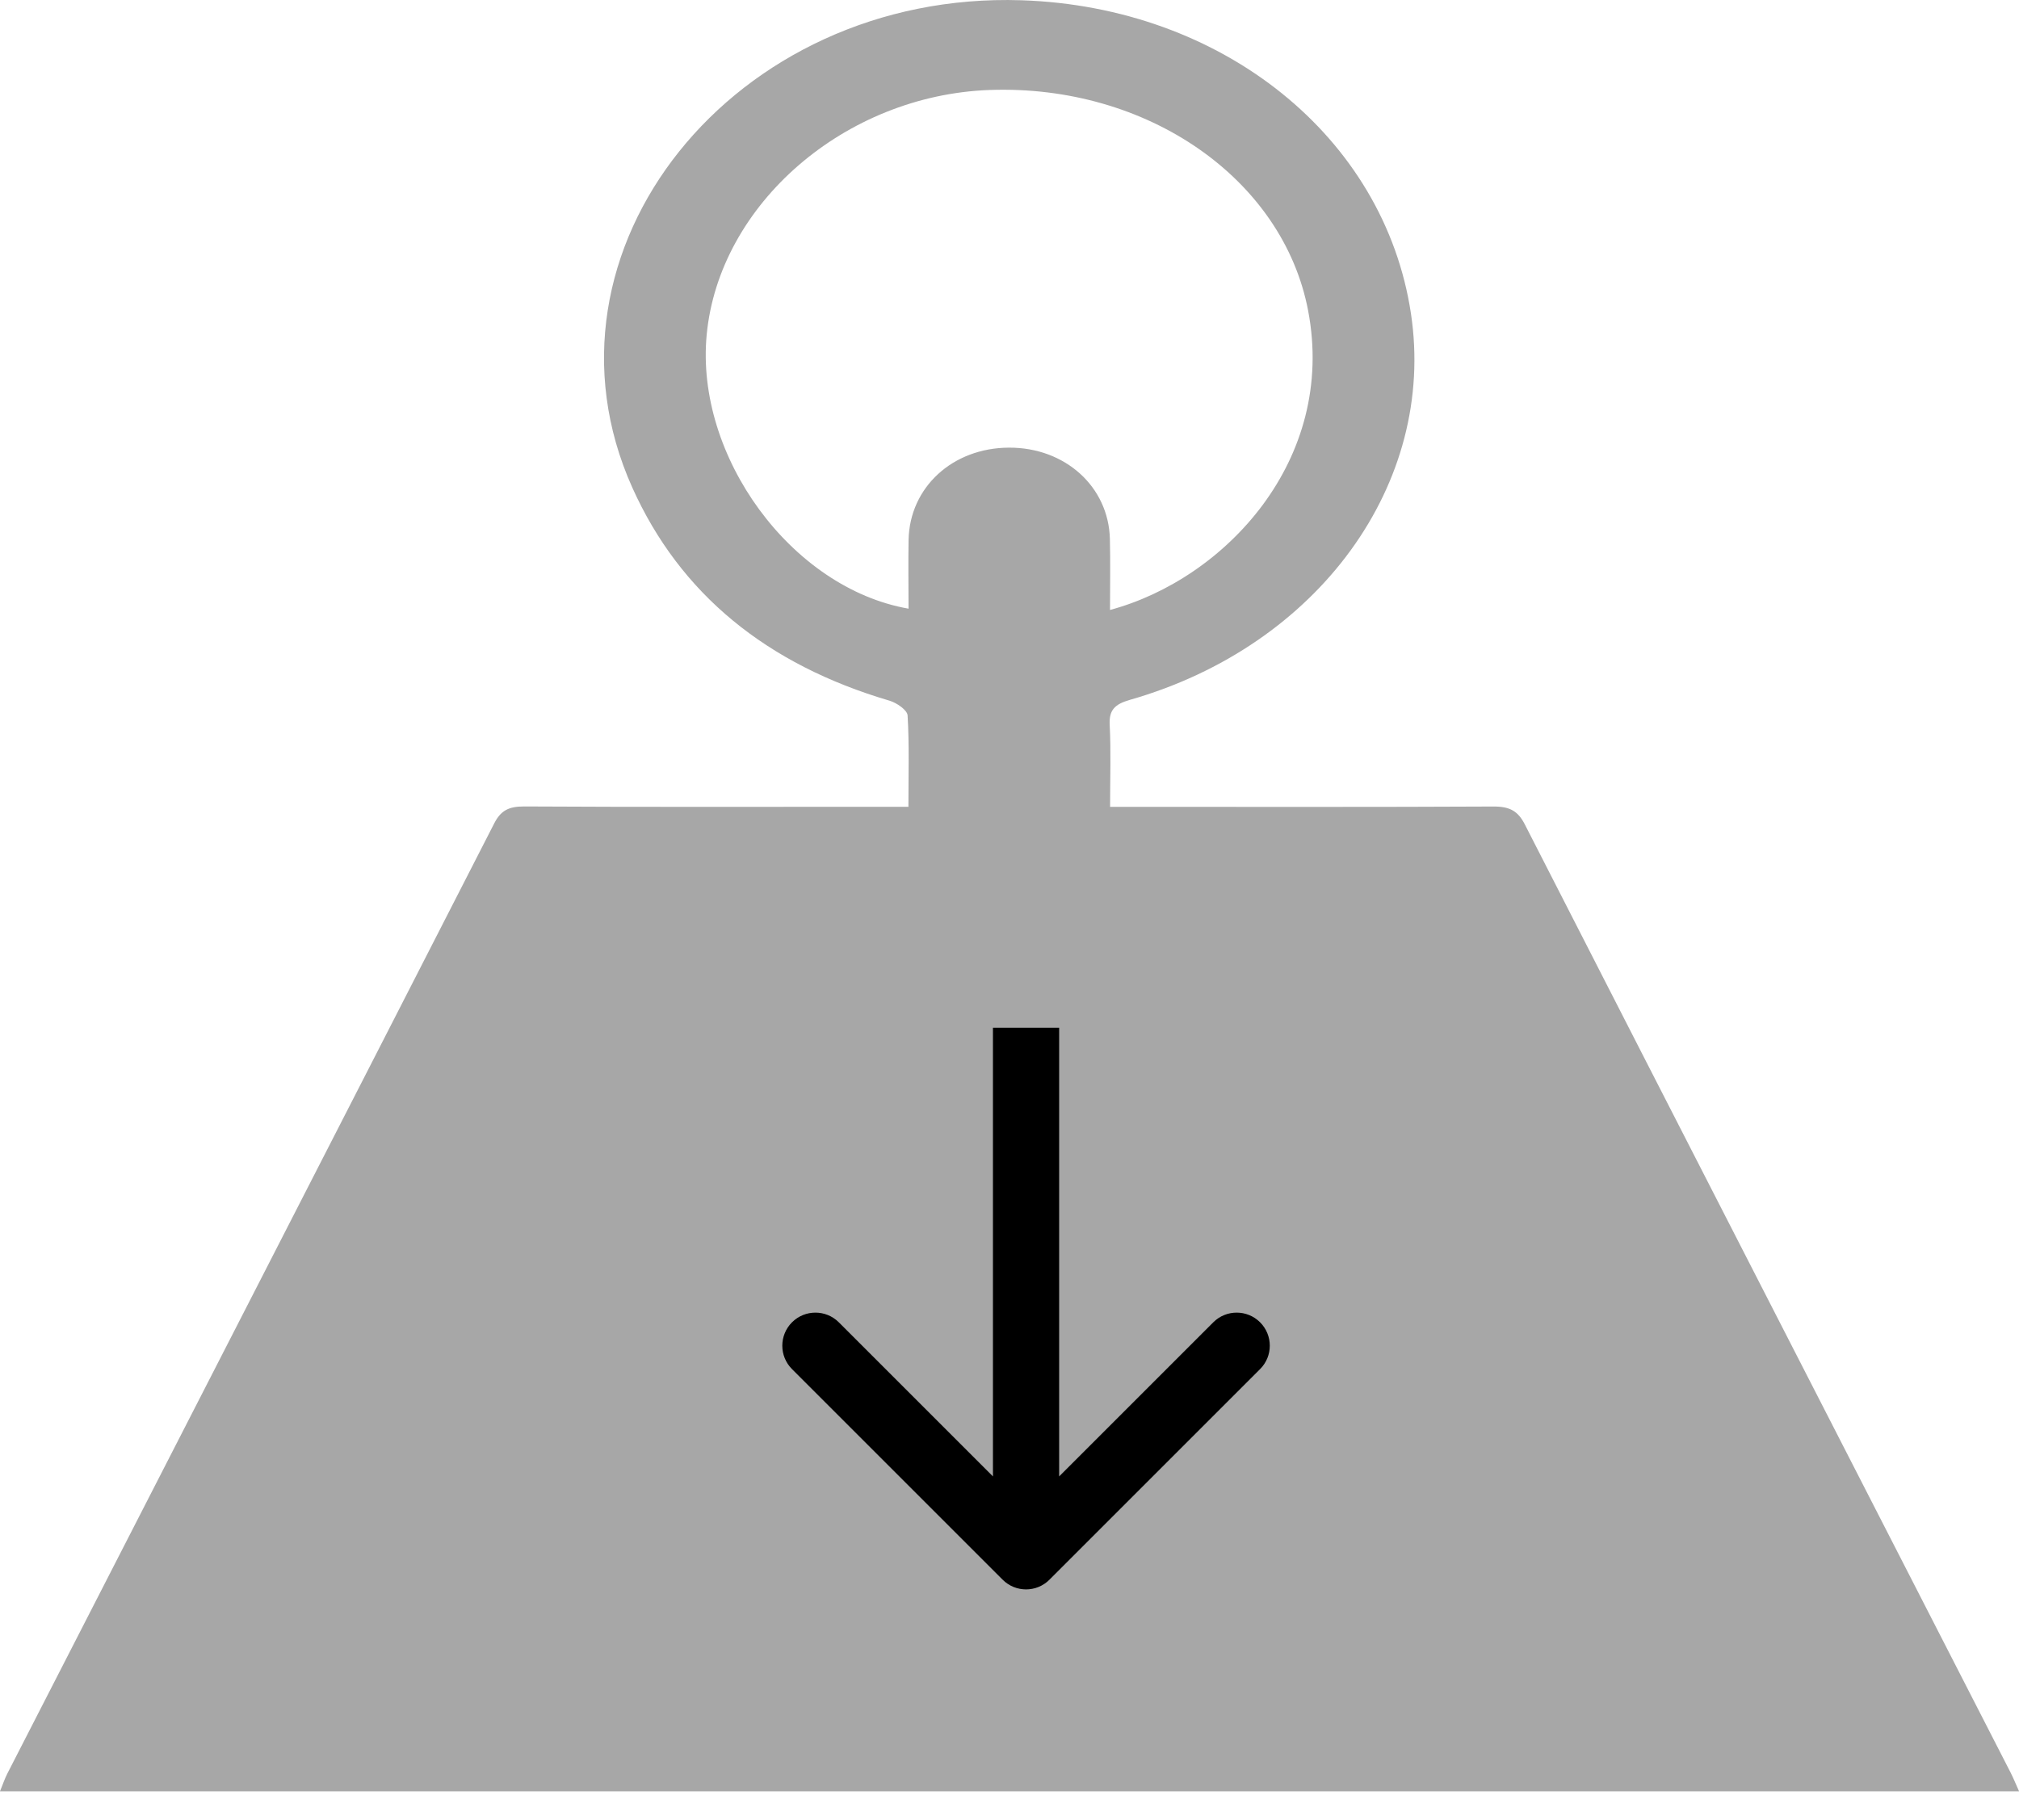<svg width="61" height="55" viewBox="0 0 61 55" fill="none" xmlns="http://www.w3.org/2000/svg">
<path d="M27.446 24.38C27.446 23.387 27.474 22.501 27.421 21.618C27.411 21.459 27.098 21.24 26.876 21.174C23.166 20.082 20.546 17.947 19.104 14.734C15.887 7.575 22.173 -0.28 30.865 0.008C36.939 0.209 41.826 4.14 42.629 9.475C43.401 14.607 39.84 19.518 34.139 21.148C33.669 21.282 33.505 21.467 33.527 21.902C33.568 22.699 33.539 23.497 33.539 24.382H34.451C38.005 24.382 41.56 24.39 45.113 24.372C45.616 24.368 45.865 24.509 46.071 24.916C50.954 34.471 55.854 44.018 60.748 53.568C60.832 53.734 60.901 53.905 61.002 54.13H0C0.082 53.932 0.138 53.759 0.22 53.598C5.123 44.029 10.033 34.461 14.929 24.887C15.124 24.504 15.355 24.368 15.835 24.37C19.389 24.39 22.944 24.38 26.497 24.38C26.778 24.38 27.059 24.38 27.444 24.38H27.446ZM33.537 18.432C37.01 17.498 40.382 13.9 39.523 9.39C38.766 5.412 34.673 2.548 29.899 2.719C25.529 2.877 21.727 6.165 21.351 10.117C21.001 13.788 23.908 17.774 27.45 18.393C27.45 17.691 27.438 17 27.451 16.31C27.486 14.72 28.783 13.535 30.481 13.527C32.177 13.518 33.495 14.705 33.533 16.288C33.55 16.983 33.537 17.677 33.537 18.43V18.432Z" fill="#A7A7A7"/>
<path d="M30.293 47.736C30.683 48.127 31.317 48.127 31.707 47.736L38.071 41.372C38.462 40.982 38.462 40.349 38.071 39.958C37.681 39.568 37.047 39.568 36.657 39.958L31 45.615L25.343 39.958C24.953 39.568 24.32 39.568 23.929 39.958C23.538 40.349 23.538 40.982 23.929 41.372L30.293 47.736ZM30 31.057L30 47.029L32 47.029L32 31.057L30 31.057Z" fill="black"/>
</svg>
